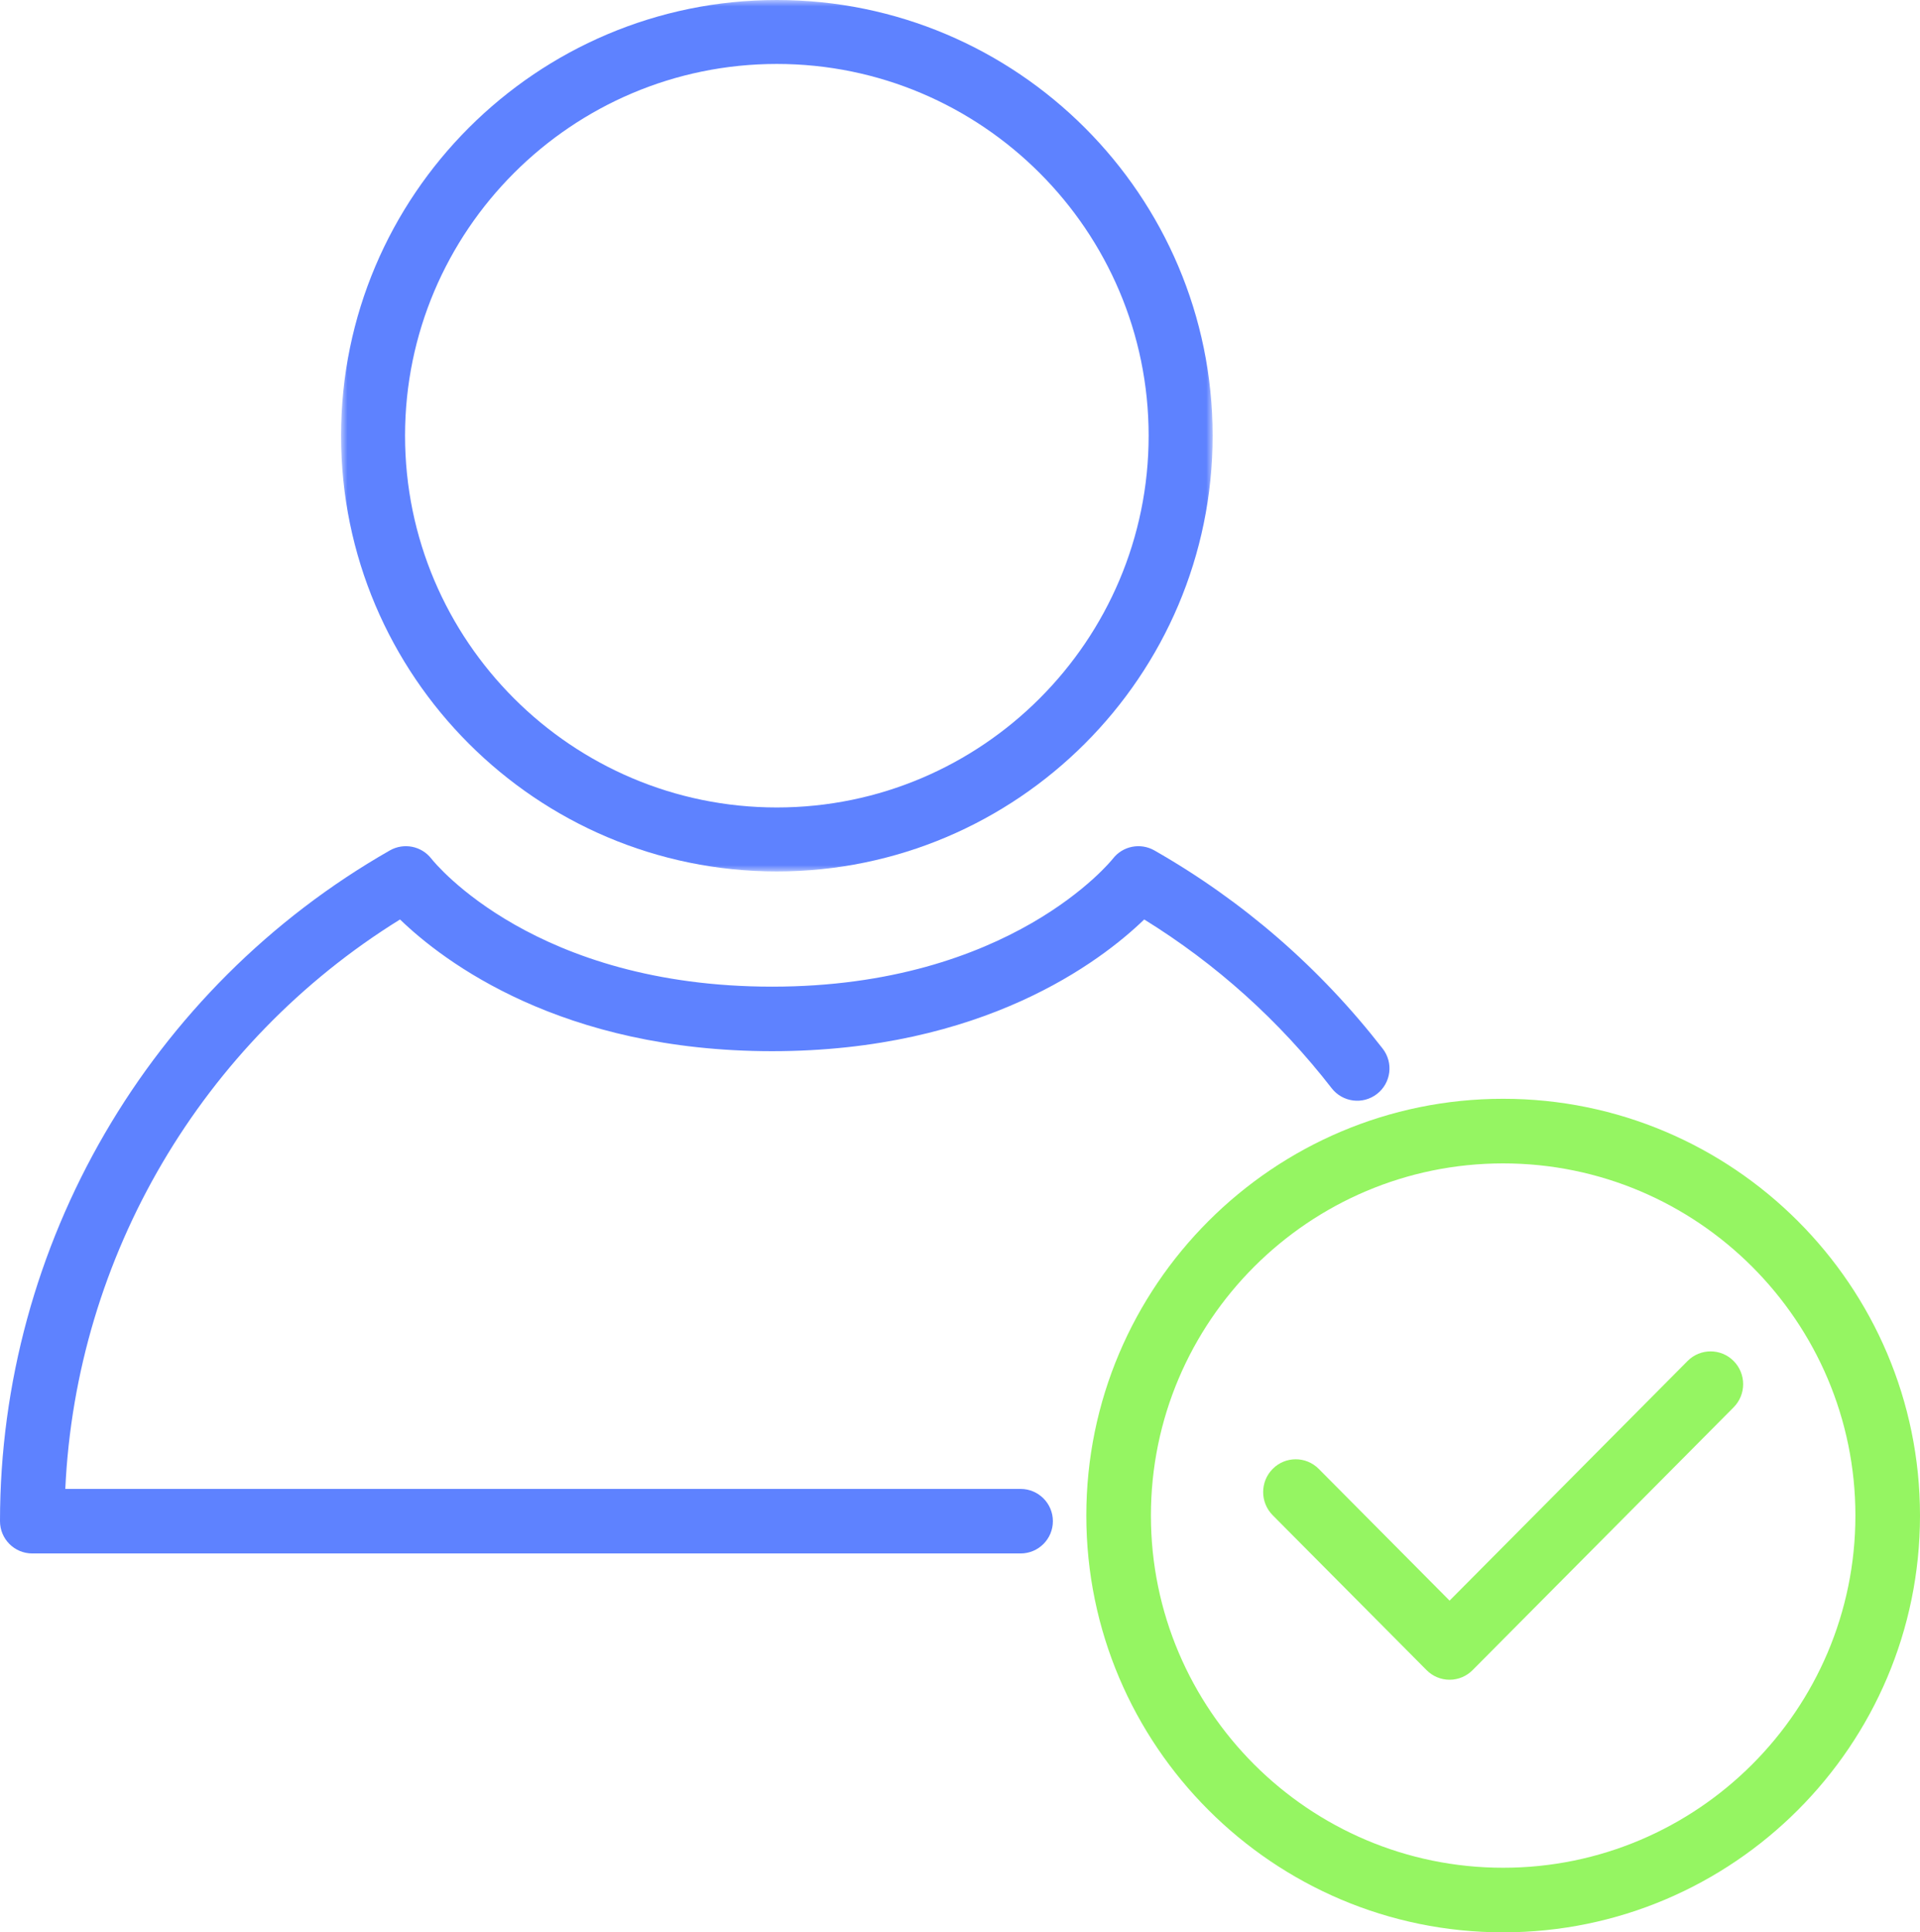 <svg xmlns="http://www.w3.org/2000/svg" xmlns:xlink="http://www.w3.org/1999/xlink" width="152px" height="153px" viewBox="0 0 152 153"><title>Group 10</title><defs><polygon id="path-1" points="0 0 69 0 69 69 0 69"></polygon></defs><g id="*&#x2013;-Purpose-&amp;-Values" stroke="none" stroke-width="1" fill="none" fill-rule="evenodd"><g id="Desktop" transform="translate(-477, -1772)"><g id="2" transform="translate(429, 1772)"><g id="Group-10" transform="translate(48, 0)"><g id="Group-3" transform="translate(27, 0)"><mask id="mask-2" fill="white"><use xlink:href="#path-1"></use></mask><g id="Clip-2"></g><path d="M34.499,5.063 C50.728,5.063 63.934,18.269 63.934,34.498 C63.934,50.731 50.728,63.934 34.499,63.934 C18.268,63.934 5.066,50.731 5.066,34.498 C5.066,18.269 18.268,5.063 34.499,5.063 M34.499,69 C53.524,69 69,53.52 69,34.498 C69,15.475 53.524,-0 34.499,-0 C15.476,-0 0,15.475 0,34.498 C0,53.52 15.476,69 34.499,69" id="Fill-1" fill="#5E82FF" mask="url(#mask-2)"></path></g><path d="M80.798,117.891 L5.17,117.891 C6.016,99.476 15.962,82.535 31.669,72.802 C35.122,76.139 44.429,83.231 61.126,83.231 C77.823,83.231 87.13,76.139 90.584,72.802 C96.297,76.336 101.282,80.824 105.425,86.165 C106.292,87.279 107.894,87.484 109.011,86.617 C110.126,85.753 110.329,84.149 109.464,83.032 C104.495,76.629 98.416,71.347 91.39,67.336 C90.279,66.705 88.882,66.984 88.103,67.99 C88.025,68.09 80.014,78.122 61.126,78.122 C42.402,78.122 34.468,68.393 34.151,67.99 C33.37,66.984 31.973,66.705 30.862,67.336 C11.825,78.204 0,98.552 0,120.445 C0,121.857 1.141,123 2.553,123 L80.798,123 C82.21,123 83.353,121.857 83.353,120.445 C83.353,119.036 82.21,117.891 80.798,117.891" id="Fill-4" fill="#5E82FF"></path><path d="M118.999,147.886 C103.624,147.886 91.114,135.376 91.114,120 C91.114,104.626 103.624,92.116 118.999,92.116 C134.376,92.116 146.886,104.626 146.886,120 C146.886,135.376 134.376,147.886 118.999,147.886 M118.999,87 C100.803,87 86,101.804 86,120 C86,138.196 100.803,153 118.999,153 C137.197,153 152,138.196 152,120 C152,101.804 137.197,87 118.999,87" id="Fill-6" fill="#95F562"></path><path d="M133.6,107.76 L114.758,126.735 L104.4,116.304 C103.394,115.29 101.761,115.29 100.755,116.304 C99.748,117.317 99.748,118.961 100.755,119.974 L112.937,132.238 C113.419,132.725 114.074,133 114.758,133 C115.442,133 116.097,132.725 116.58,132.238 L137.244,111.431 C138.252,110.417 138.252,108.775 137.244,107.76 C136.237,106.747 134.607,106.747 133.6,107.76" id="Fill-8" fill="#95F562"></path></g></g></g></g></svg>